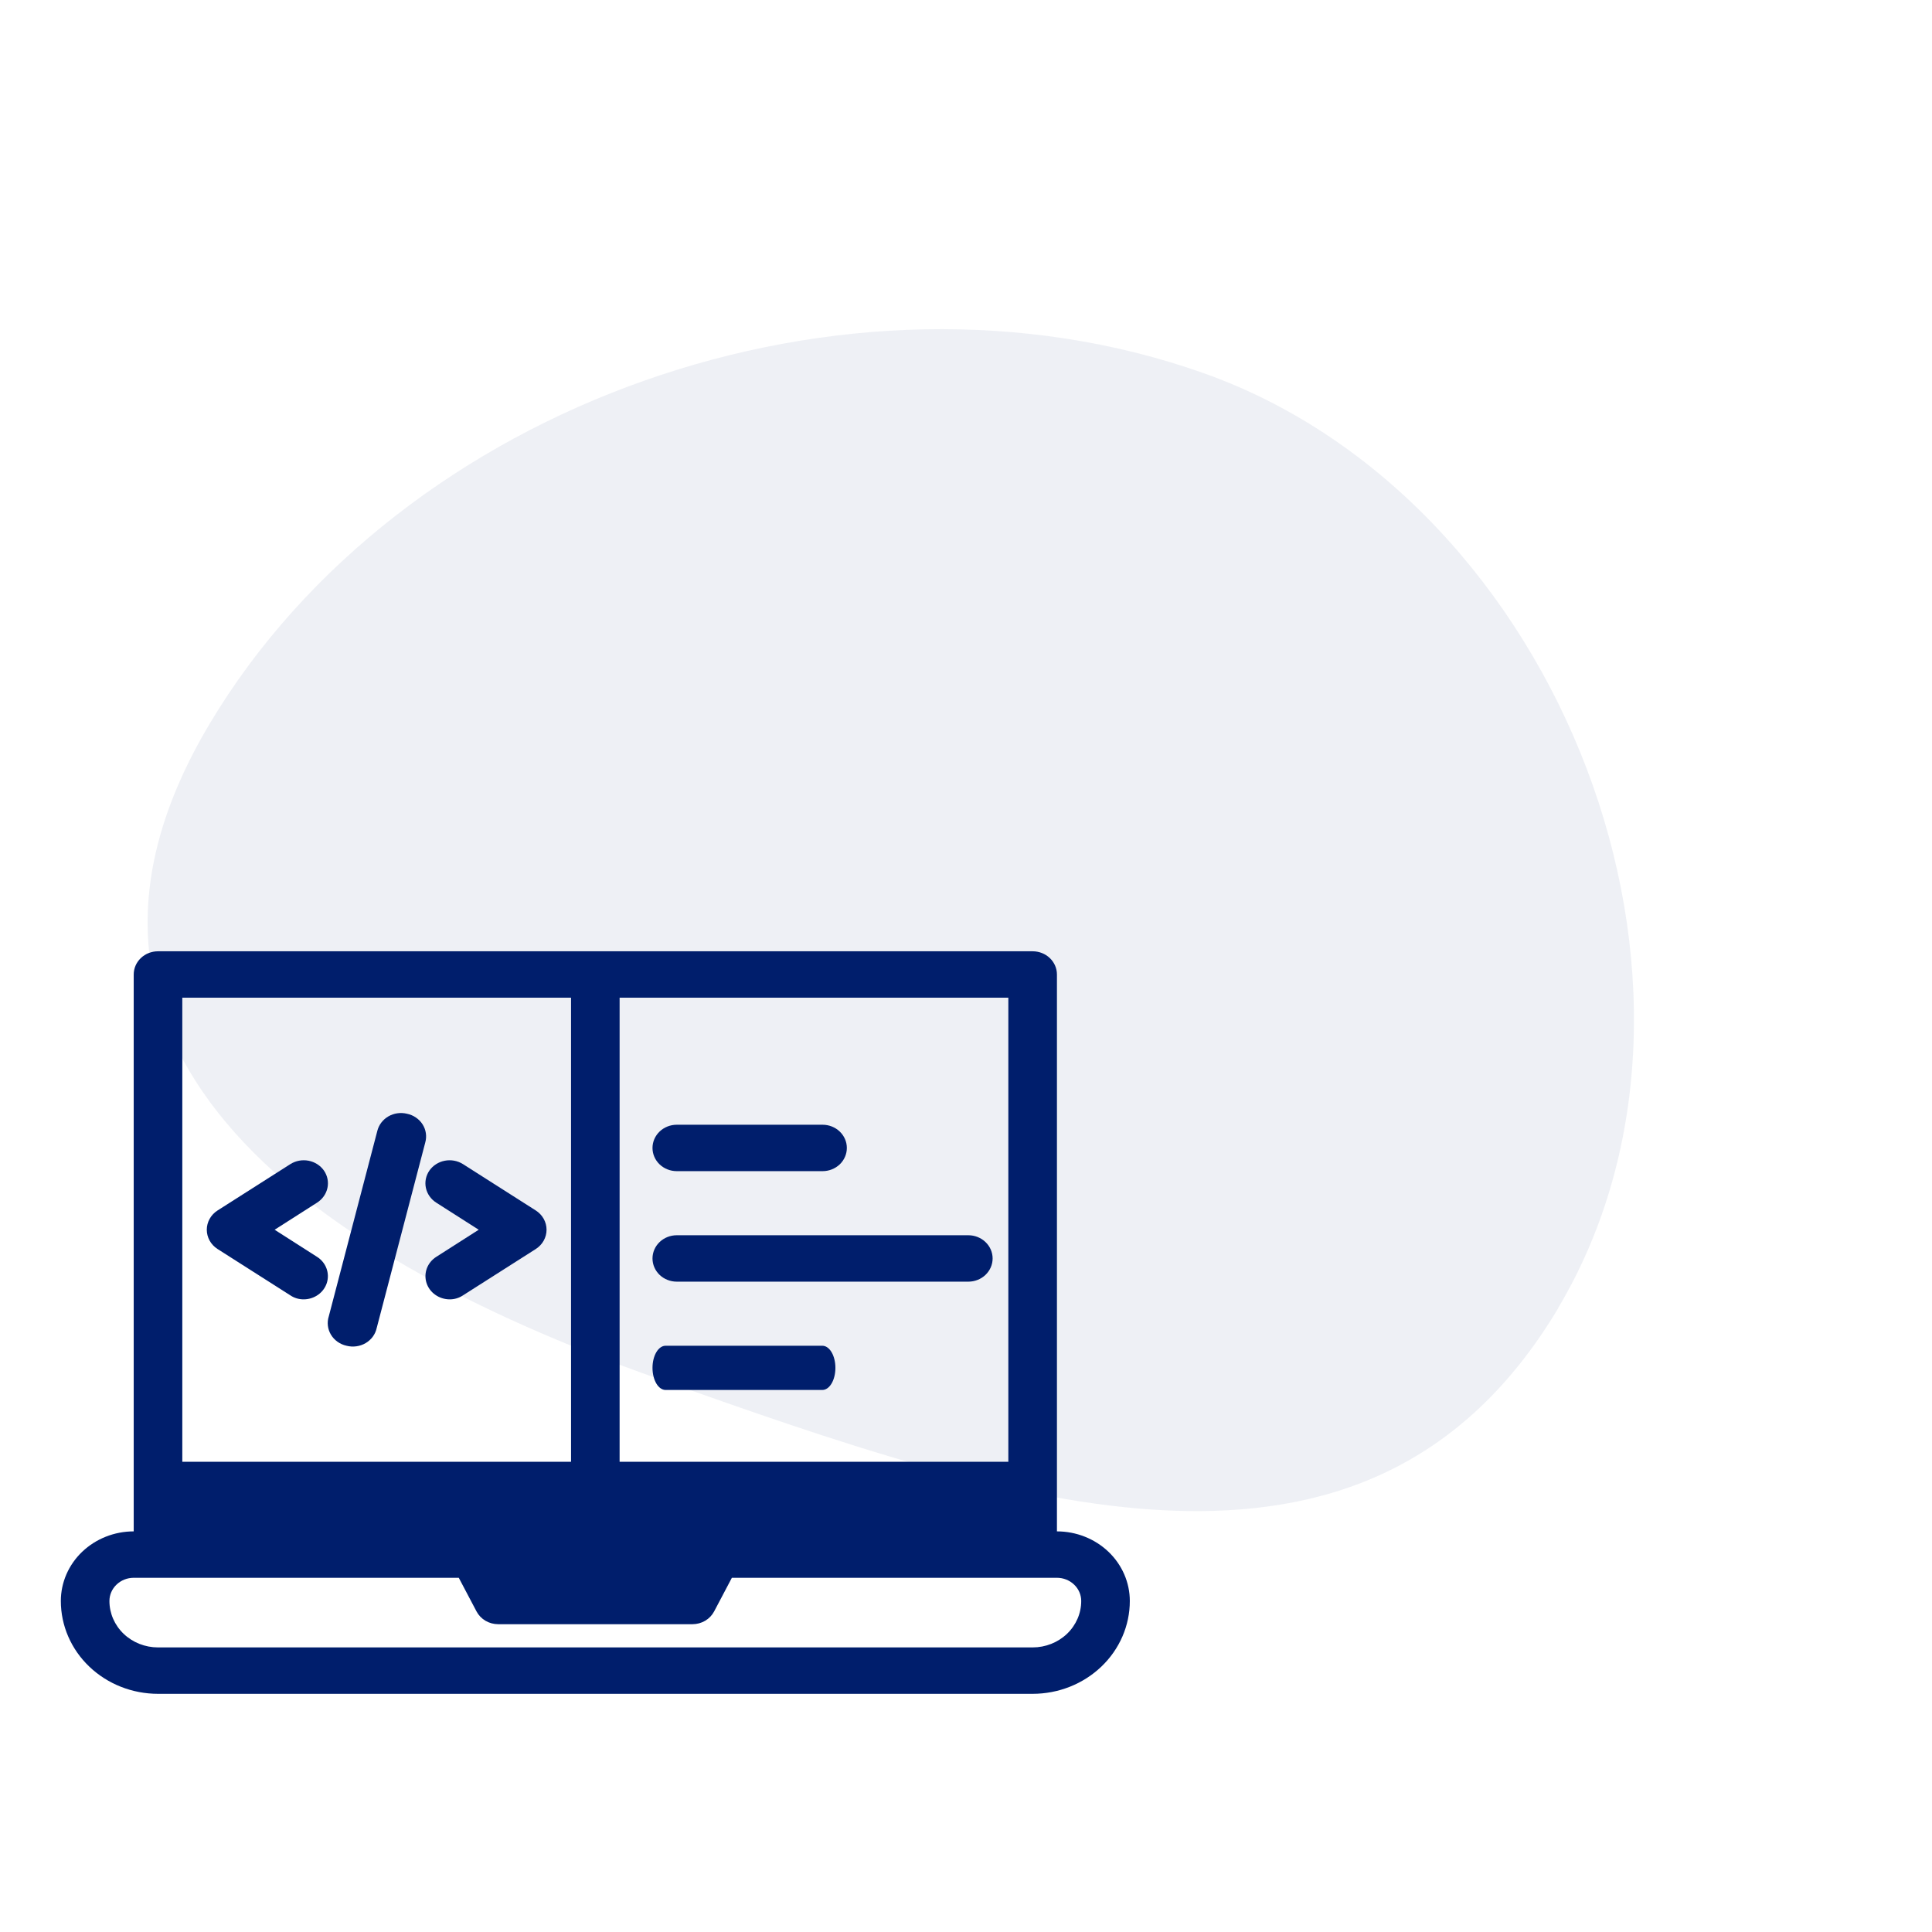 <svg xmlns="http://www.w3.org/2000/svg" width="86" height="86" viewBox="0 0 86 86" fill="none"><g clip-path="url(#clip0_371_977)"><path fill-rule="evenodd" clip-rule="evenodd" d="M69.374 58.213C60.855 72.476 45.098 66.98 29.172 61.329C13.246 55.679 0.82 46.471 9.339 32.207C17.857 17.944 37.657 10.965 53.577 16.61C69.497 22.256 77.856 43.991 69.345 58.246L69.374 58.213Z" fill="#001E6C" fill-opacity="0.07"></path><path d="M30.126 52.132H36.615C36.902 52.132 37.177 52.023 37.38 51.83C37.582 51.636 37.696 51.373 37.696 51.099C37.696 50.825 37.582 50.563 37.38 50.369C37.177 50.175 36.902 50.066 36.615 50.066H30.126C29.839 50.066 29.564 50.175 29.361 50.369C29.159 50.563 29.045 50.825 29.045 51.099C29.045 51.373 29.159 51.636 29.361 51.83C29.564 52.023 29.839 52.132 30.126 52.132Z" fill="#001E6C"></path><path d="M14.42 52.106C14.261 51.88 14.016 51.722 13.736 51.668C13.457 51.614 13.166 51.667 12.928 51.817L9.683 53.883C9.536 53.977 9.415 54.105 9.332 54.254C9.249 54.404 9.205 54.571 9.205 54.74C9.205 54.909 9.249 55.076 9.332 55.226C9.415 55.375 9.536 55.503 9.683 55.597L12.928 57.663C13.102 57.78 13.31 57.841 13.523 57.839C13.754 57.837 13.978 57.765 14.163 57.632C14.348 57.5 14.483 57.315 14.55 57.103C14.616 56.892 14.61 56.666 14.532 56.458C14.455 56.25 14.309 56.072 14.117 55.949L12.225 54.74L14.117 53.532C14.354 53.38 14.519 53.145 14.576 52.878C14.633 52.611 14.577 52.334 14.42 52.106Z" fill="#001E6C"></path><path d="M18.108 49.575C17.83 49.509 17.536 49.552 17.29 49.693C17.045 49.835 16.868 50.063 16.799 50.329L14.636 58.592C14.592 58.728 14.578 58.871 14.595 59.012C14.611 59.153 14.658 59.289 14.732 59.412C14.806 59.535 14.906 59.643 15.025 59.727C15.145 59.812 15.281 59.872 15.426 59.904C15.568 59.941 15.717 59.949 15.862 59.929C16.008 59.909 16.148 59.861 16.274 59.788C16.399 59.714 16.508 59.617 16.593 59.502C16.677 59.387 16.737 59.257 16.767 59.119L18.93 50.856C18.968 50.72 18.977 50.578 18.956 50.439C18.936 50.3 18.885 50.166 18.808 50.046C18.731 49.926 18.629 49.823 18.509 49.742C18.389 49.66 18.252 49.604 18.108 49.575V49.575Z" fill="#001E6C"></path><path d="M23.851 53.883L20.606 51.817C20.368 51.667 20.077 51.614 19.798 51.668C19.518 51.722 19.272 51.88 19.114 52.106C18.957 52.334 18.901 52.611 18.958 52.878C19.015 53.145 19.179 53.38 19.416 53.532L21.309 54.74L19.416 55.949C19.225 56.072 19.079 56.25 19.001 56.458C18.924 56.666 18.917 56.892 18.984 57.103C19.05 57.315 19.186 57.5 19.371 57.632C19.556 57.765 19.78 57.837 20.011 57.839C20.224 57.841 20.432 57.78 20.606 57.663L23.851 55.597C23.998 55.503 24.118 55.375 24.202 55.226C24.285 55.076 24.329 54.909 24.329 54.74C24.329 54.571 24.285 54.404 24.202 54.254C24.118 54.105 23.998 53.977 23.851 53.883Z" fill="#001E6C"></path><path d="M30.126 57.051H43.104C43.39 57.051 43.666 56.942 43.868 56.749C44.071 56.555 44.185 56.292 44.185 56.018C44.185 55.744 44.071 55.482 43.868 55.288C43.666 55.094 43.39 54.985 43.104 54.985H30.126C29.839 54.985 29.564 55.094 29.361 55.288C29.159 55.482 29.045 55.744 29.045 56.018C29.045 56.292 29.159 56.555 29.361 56.749C29.564 56.942 29.839 57.051 30.126 57.051Z" fill="#001E6C"></path><path d="M36.606 59.904H29.626C29.472 59.904 29.324 60.008 29.215 60.192C29.106 60.377 29.045 60.627 29.045 60.888C29.045 61.149 29.106 61.399 29.215 61.584C29.324 61.768 29.472 61.872 29.626 61.872H36.606C36.76 61.872 36.908 61.768 37.017 61.584C37.126 61.399 37.187 61.149 37.187 60.888C37.187 60.627 37.126 60.377 37.017 60.192C36.908 60.008 36.76 59.904 36.606 59.904Z" fill="#001E6C"></path><path d="M47.048 68.167V43.378C47.048 43.104 46.934 42.841 46.731 42.647C46.528 42.453 46.253 42.345 45.966 42.345H7.034C6.747 42.345 6.472 42.453 6.269 42.647C6.066 42.841 5.952 43.104 5.952 43.378V68.167C5.092 68.167 4.267 68.494 3.658 69.075C3.05 69.656 2.708 70.444 2.708 71.266C2.708 72.362 3.164 73.413 3.975 74.187C4.786 74.962 5.887 75.398 7.034 75.398H45.966C47.114 75.398 48.214 74.962 49.025 74.187C49.836 73.413 50.292 72.362 50.292 71.266C50.292 70.444 49.95 69.656 49.342 69.075C48.733 68.494 47.908 68.167 47.048 68.167ZM44.885 65.069H27.581V44.41H44.885V65.069ZM8.115 44.41H25.419V65.069H8.115V44.41ZM45.966 73.332H7.034C6.46 73.332 5.91 73.114 5.504 72.727C5.099 72.339 4.871 71.814 4.871 71.266C4.871 70.992 4.985 70.729 5.188 70.536C5.39 70.342 5.666 70.233 5.952 70.233H20.422L21.212 71.731C21.302 71.901 21.439 72.044 21.609 72.145C21.779 72.245 21.974 72.298 22.174 72.299H30.826C31.026 72.298 31.221 72.245 31.391 72.145C31.561 72.044 31.698 71.901 31.788 71.731L32.578 70.233H47.048C47.334 70.233 47.61 70.342 47.812 70.536C48.015 70.729 48.129 70.992 48.129 71.266C48.129 71.814 47.901 72.339 47.496 72.727C47.09 73.114 46.54 73.332 45.966 73.332Z" fill="#001E6C"></path></g><defs><clipPath id="clip0_371_977"><rect width="85.15" height="84.915" fill="white" transform="translate(0 0.455)"></rect></clipPath></defs></svg>